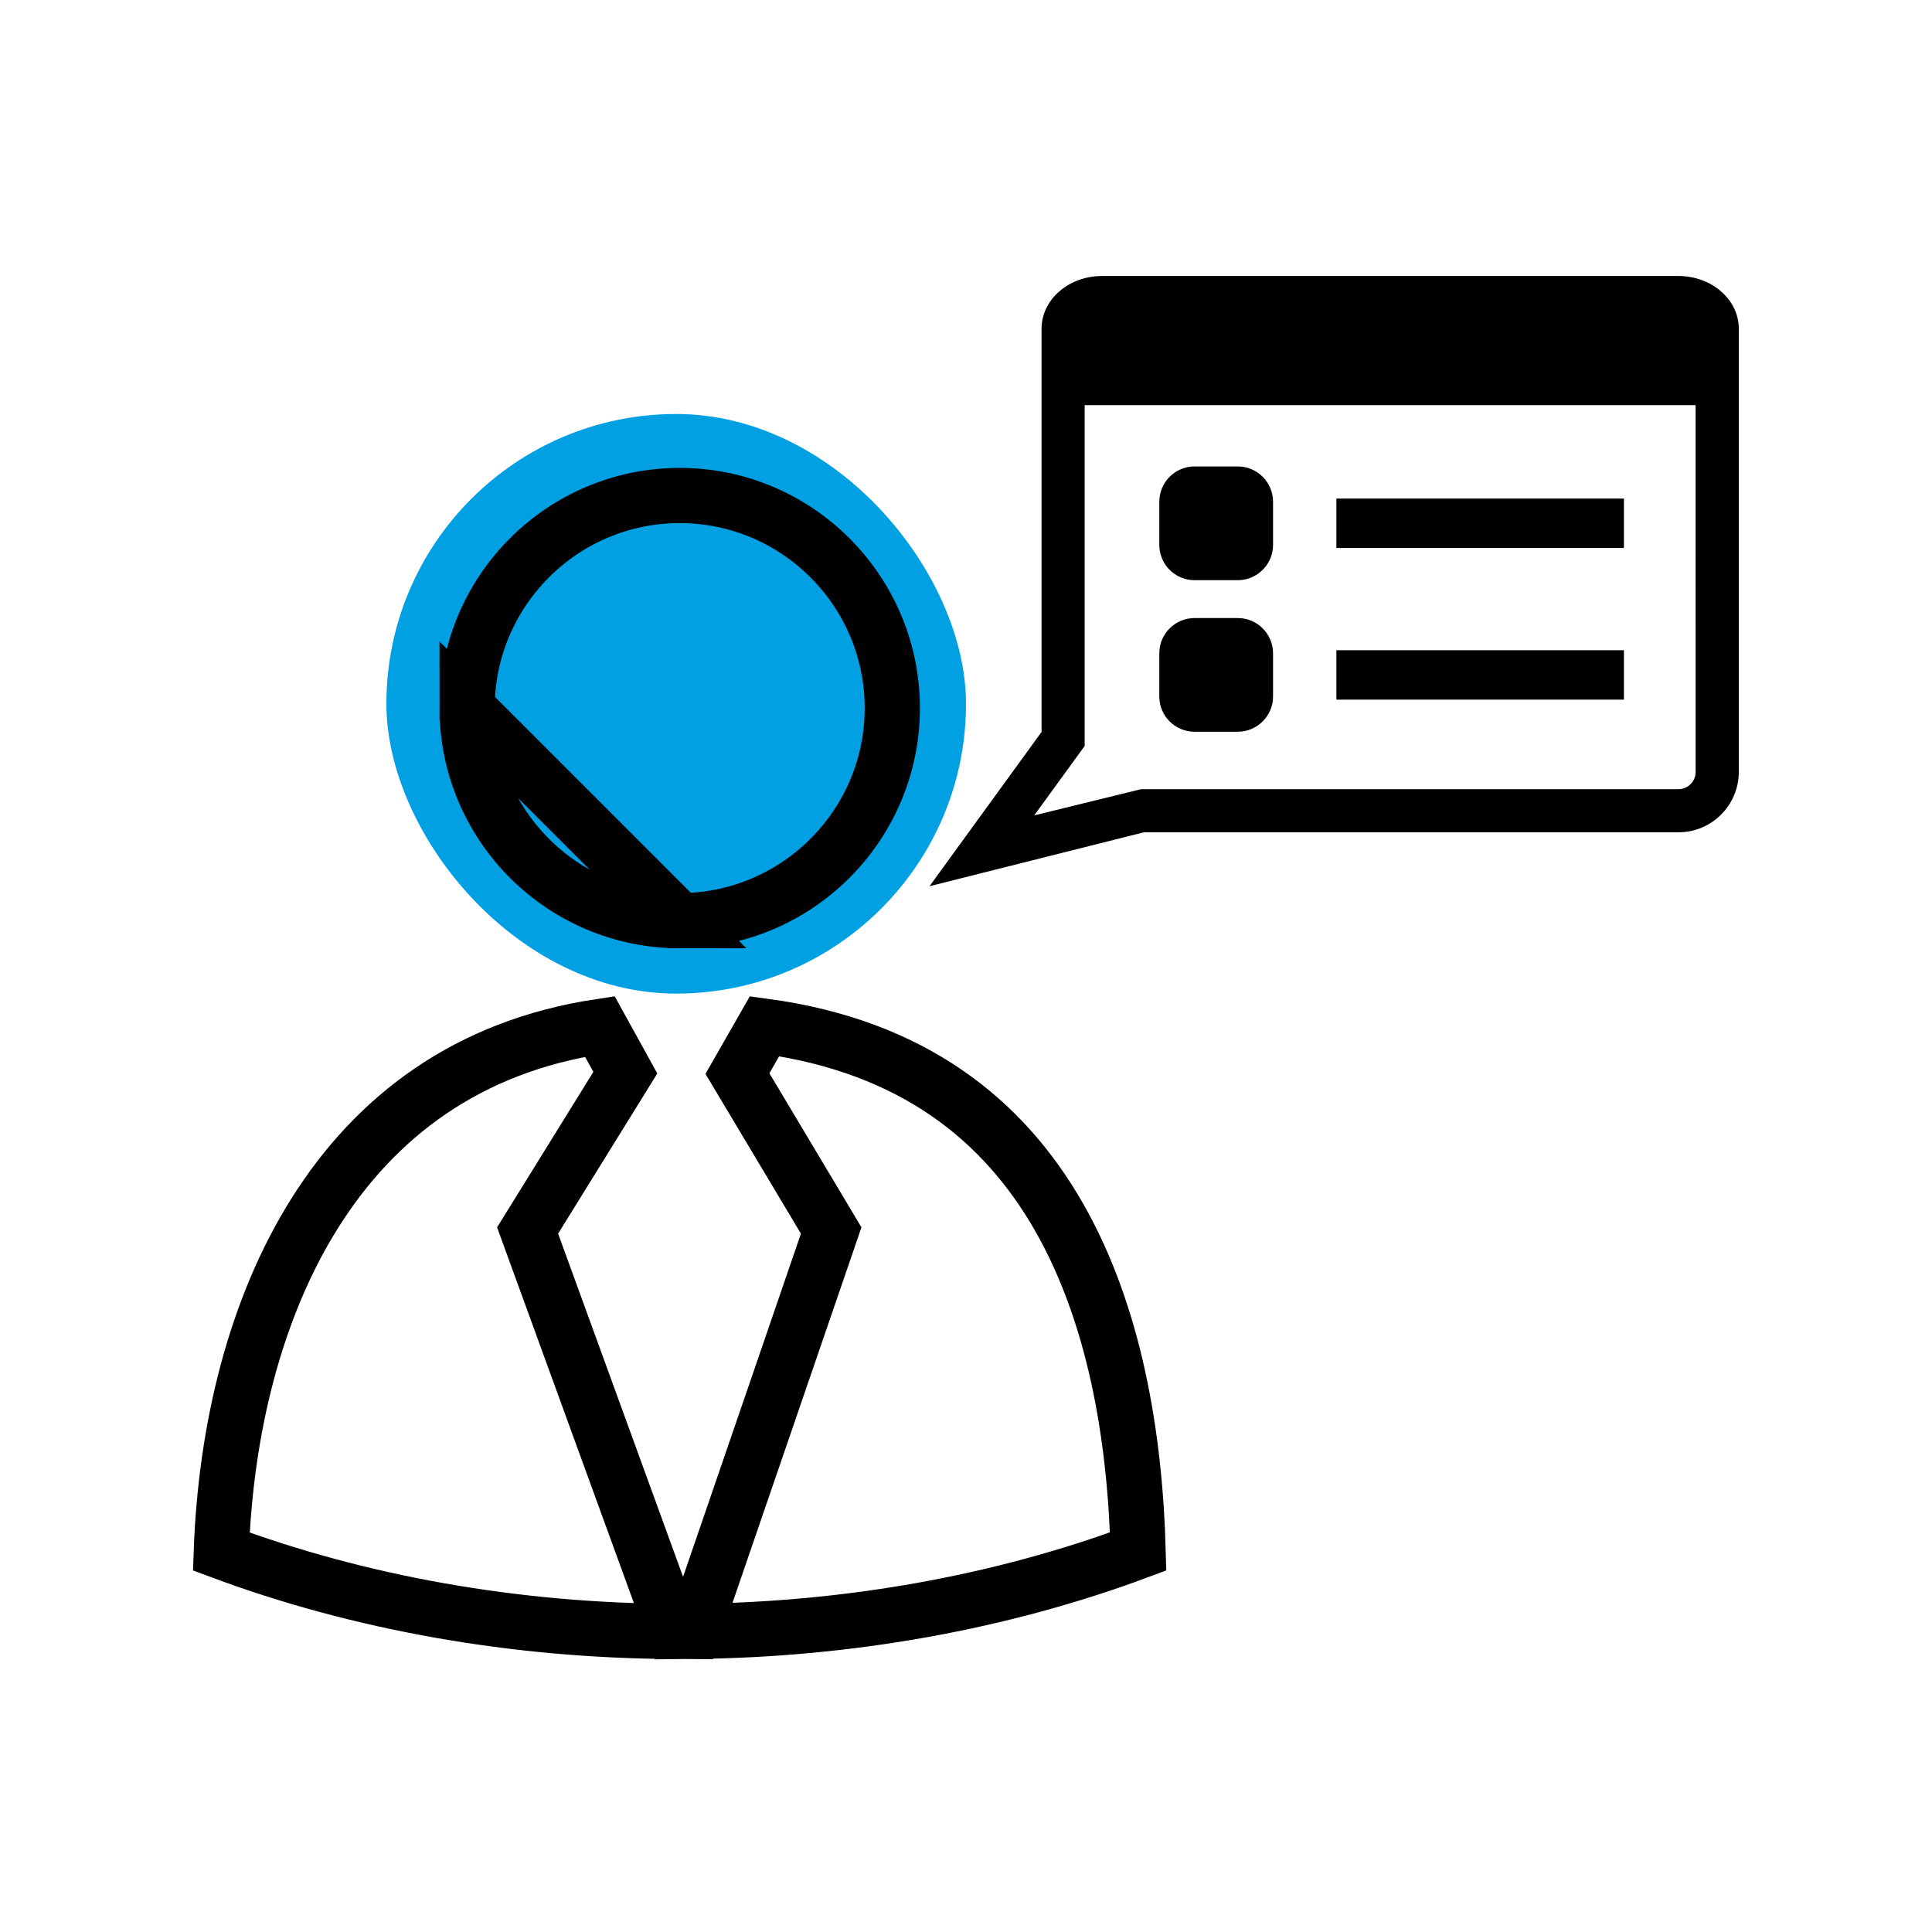 <svg width="70" height="70" viewBox="0 0 70 70" fill="none" xmlns="http://www.w3.org/2000/svg">
<rect x="14" y="15" width="21" height="21" rx="10.5" fill="#01A0E3"/>
<path d="M60.814 10H39.925C38.719 10 37.738 10.856 37.738 11.907V13.508V15.072V26.519L33.678 32.109L41.443 30.156H60.814C62.018 30.156 63 29.175 63 27.968V15.07V13.506V11.906C63 10.856 62.018 10 60.814 10ZM61.436 27.969C61.436 28.312 61.157 28.593 60.814 28.593H41.345L37.471 29.543L39.3 27.027V14.679H61.435L61.436 27.969Z" fill="black"/>
<path d="M24.627 33.358C28.872 33.358 32.33 29.901 32.33 25.655C32.33 21.409 28.873 17.953 24.627 17.953C20.38 17.953 16.924 21.409 16.924 25.654L24.627 33.358ZM24.627 33.358C20.38 33.358 16.925 29.902 16.924 25.655L24.627 33.358Z" stroke="black" stroke-width="2"/>
<path d="M43.282 21.021H44.848C45.55 21.021 46.125 20.448 46.125 19.744V18.179C46.125 17.473 45.55 16.9 44.848 16.9H43.282C42.577 16.9 42.004 17.473 42.004 18.179V19.744C42.003 20.448 42.575 21.021 43.282 21.021Z" fill="black"/>
<path d="M43.282 26.512H44.848C45.55 26.512 46.125 25.939 46.125 25.235V23.67C46.125 22.965 45.55 22.393 44.848 22.393H43.282C42.577 22.393 42.004 22.964 42.004 23.67V25.235C42.003 25.941 42.575 26.512 43.282 26.512Z" fill="black"/>
<path d="M58.838 18.064H48.42V19.855H58.838V18.064Z" fill="black"/>
<path d="M58.838 23.559H48.42V25.349H58.838V23.559Z" fill="black"/>
<path d="M19.372 44.17L19.116 44.583L19.282 45.039L23.809 57.472L24.405 59.109C18.671 59.084 13.027 58.082 8.018 56.215C8.177 51.818 9.228 47.413 11.413 43.943C13.594 40.478 16.917 37.918 21.733 37.191L22.657 38.865L19.372 44.17ZM25.128 59.107L25.695 57.455L29.965 45.022L30.115 44.583L29.877 44.184L26.719 38.898L27.701 37.181C33.087 37.913 36.373 40.598 38.374 44.102C40.377 47.61 41.123 51.999 41.238 56.212C36.31 58.05 30.769 59.051 25.128 59.107Z" stroke="black" stroke-width="2"/>
</svg>
